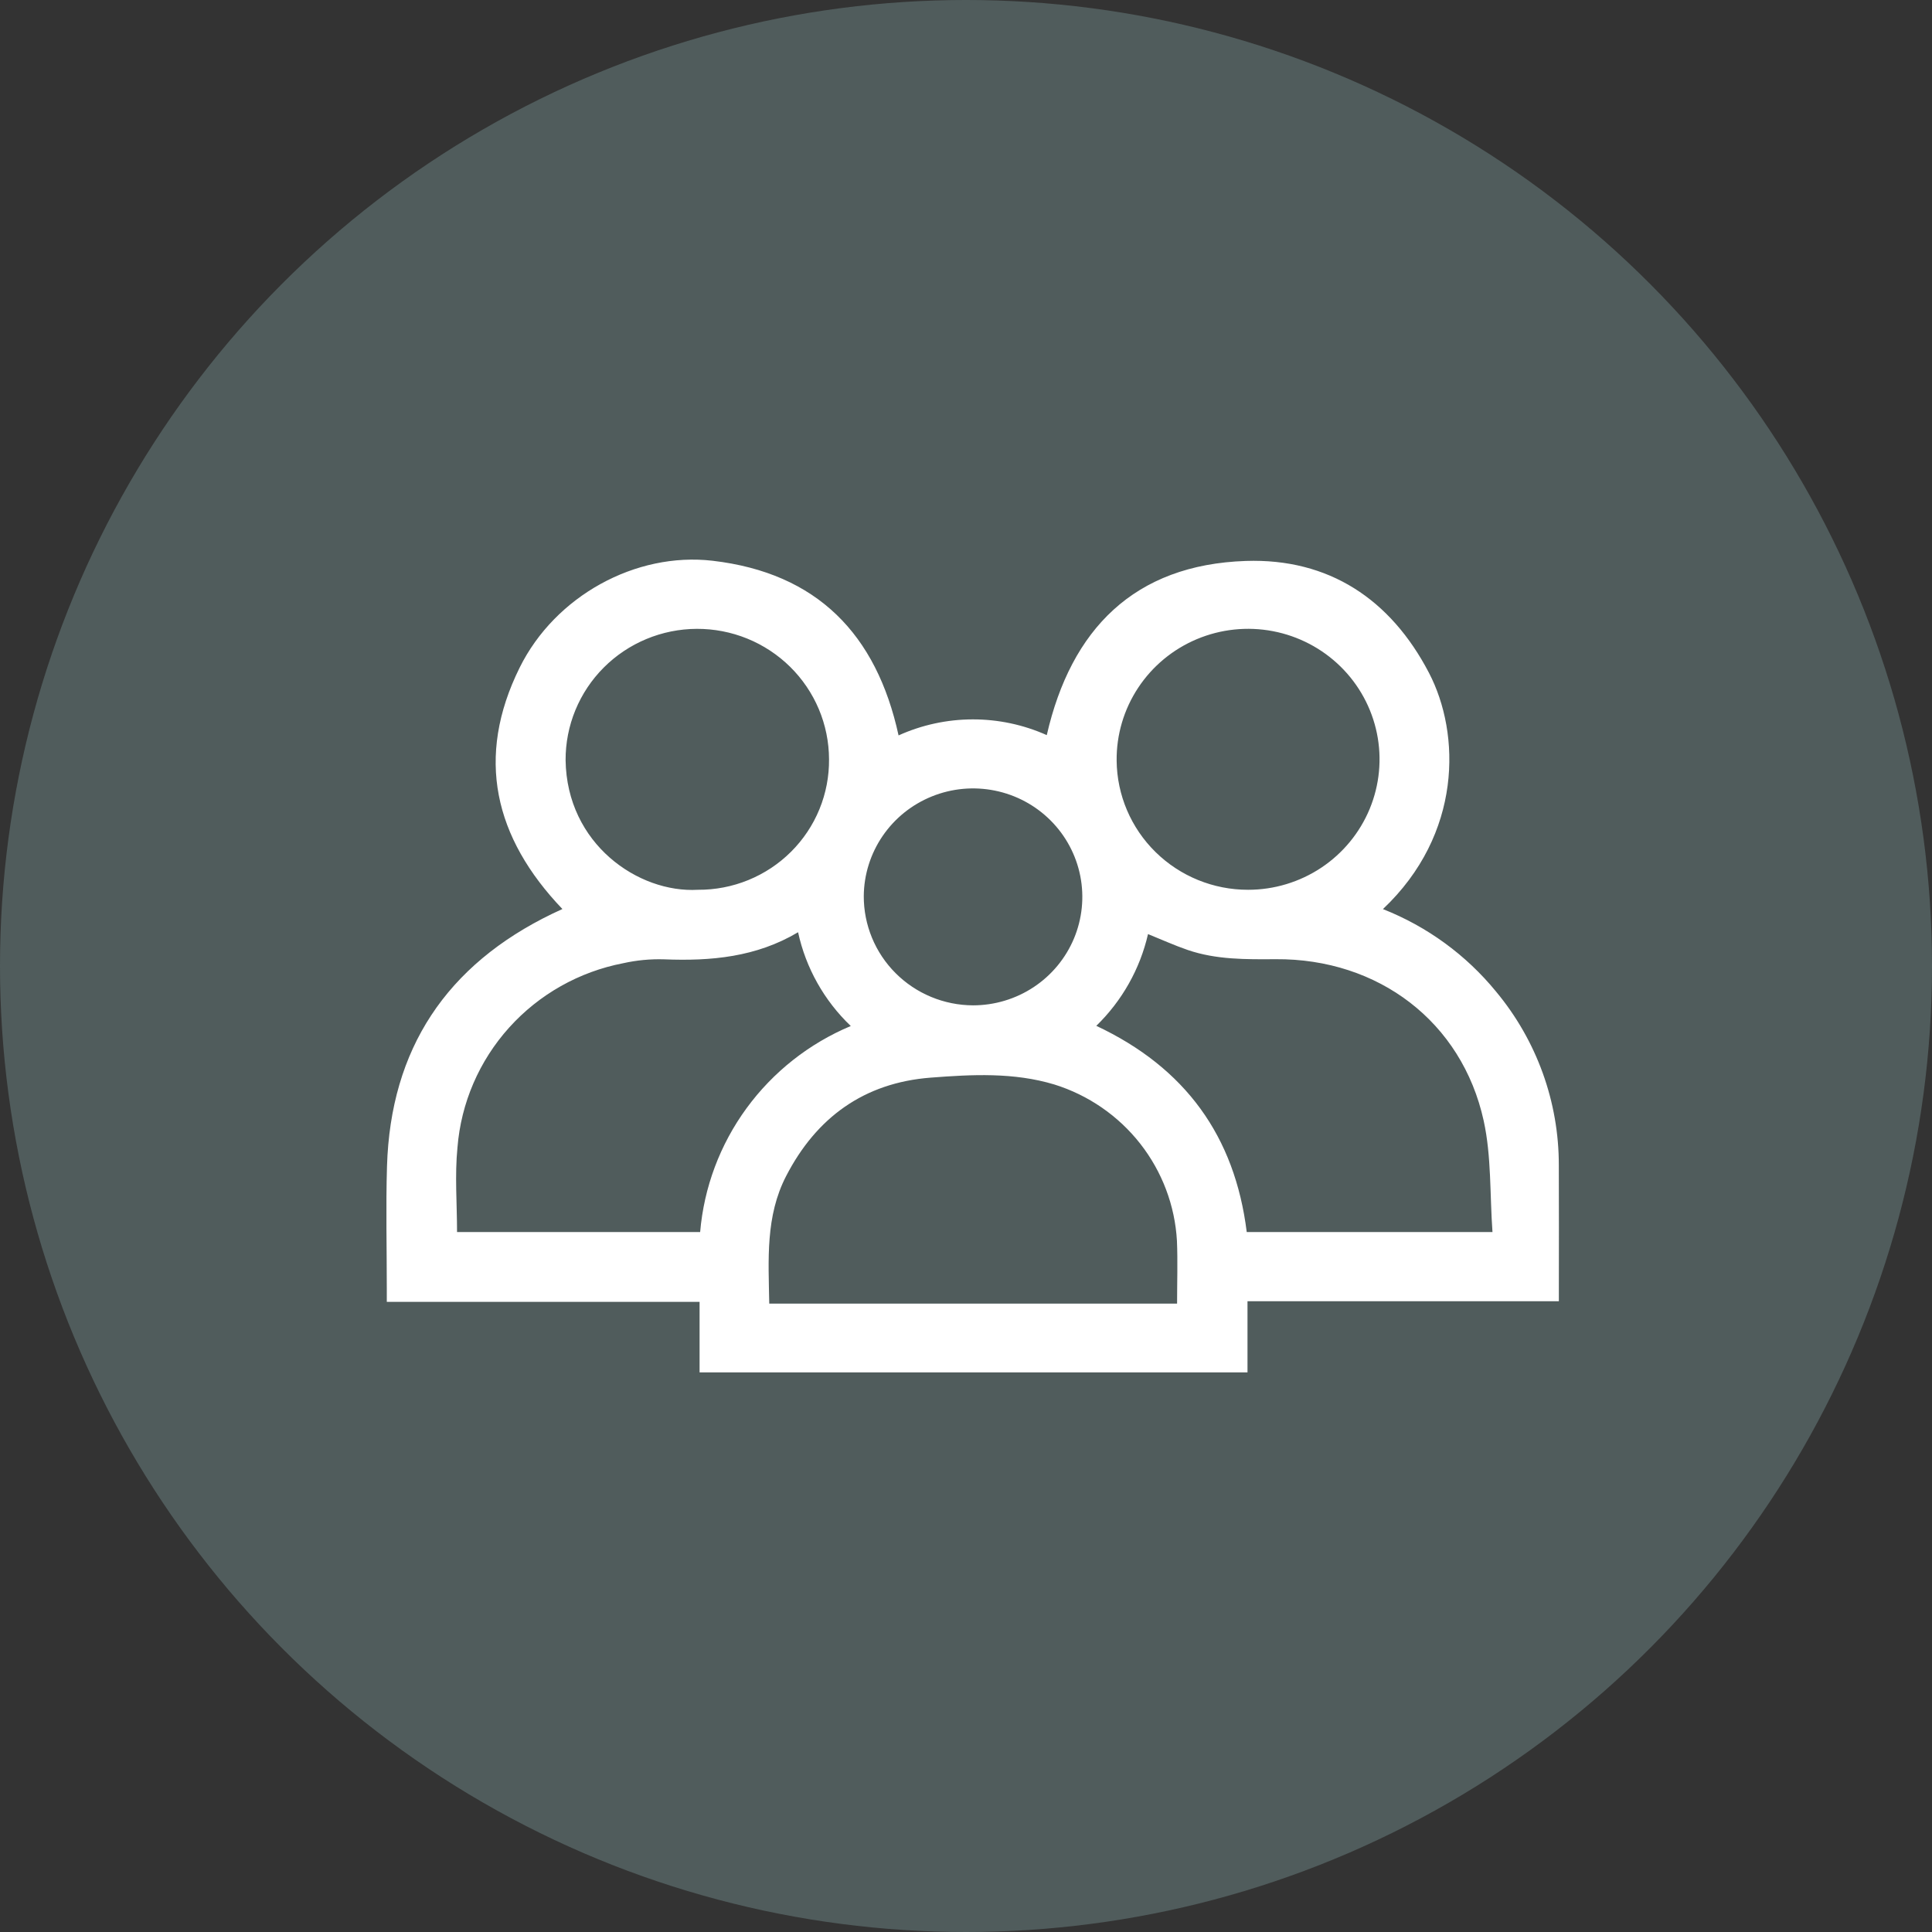 <?xml version="1.0" encoding="UTF-8"?> <svg xmlns="http://www.w3.org/2000/svg" width="145" height="145" viewBox="0 0 145 145" fill="none"><rect x="0" y="0" width="145" height="145" fill="#333333" stroke="none"/> <circle cx="72.5" cy="72.5" r="72.5" fill="#505C5C"></circle> <g clip-path="url(#clip0)"> <path d="M52.505 103V97.705H29.03C29.03 97.327 29.03 97.03 29.03 96.733C29.031 93.664 28.953 90.592 29.045 87.526C29.311 78.727 33.5 72.42 41.465 68.571C41.715 68.45 41.968 68.337 42.21 68.224C37.087 62.866 35.669 56.837 39.001 50.106C41.665 44.726 47.713 41.414 53.484 42.086C61.326 43.001 65.784 47.597 67.439 55.194C69.185 54.405 71.08 53.995 72.998 53.991C74.916 53.987 76.813 54.39 78.562 55.172C80.383 47.222 85.127 42.381 93.499 42.1C99.737 41.891 104.366 44.978 107.243 50.491C109.635 55.075 109.745 62.599 103.792 68.229C107.109 69.537 110.032 71.669 112.281 74.42C115.335 78.09 117.001 82.703 116.992 87.463C117.008 90.56 116.995 93.658 116.995 96.755V97.66H93.627V103L52.505 103ZM57.734 97.84H88.342C88.342 96.238 88.396 94.682 88.332 93.132C88.182 90.479 87.221 87.935 85.578 85.838C83.935 83.742 81.687 82.191 79.134 81.394C76.084 80.473 72.949 80.64 69.852 80.878C64.857 81.263 61.276 83.861 59.001 88.265C57.441 91.285 57.677 94.536 57.734 97.84V97.84ZM52.547 92.469C52.833 89.113 54.038 85.899 56.03 83.174C58.023 80.448 60.727 78.314 63.852 77.004C61.858 75.101 60.48 72.65 59.897 69.966C56.755 71.836 53.353 72.141 49.843 71.999C48.814 71.968 47.785 72.065 46.781 72.289C43.469 72.927 40.459 74.625 38.211 77.122C35.963 79.62 34.601 82.779 34.334 86.118C34.126 88.212 34.302 90.345 34.302 92.469L52.547 92.469ZM112.013 92.468C111.81 89.622 111.94 86.79 111.353 84.113C109.723 76.69 103.45 71.935 95.745 71.989C93.507 72.004 91.279 72.031 89.134 71.295C88.148 70.957 87.194 70.522 86.161 70.105C85.56 72.722 84.212 75.113 82.279 76.991C88.964 80.134 92.677 85.279 93.57 92.468L112.013 92.468ZM93.673 66.78C95.629 66.78 97.54 66.202 99.165 65.121C100.789 64.04 102.053 62.505 102.797 60.709C103.54 58.914 103.729 56.94 103.34 55.038C102.95 53.135 102 51.391 100.61 50.026C99.219 48.66 97.452 47.736 95.531 47.37C93.611 47.004 91.624 47.213 89.823 47.97C88.022 48.728 86.489 49.999 85.418 51.623C84.346 53.247 83.785 55.15 83.806 57.091C83.831 59.672 84.881 62.138 86.73 63.953C88.578 65.767 91.074 66.784 93.673 66.78V66.78ZM52.382 66.78C53.68 66.788 54.966 66.54 56.166 66.049C57.367 65.559 58.456 64.836 59.372 63.923C60.288 63.011 61.011 61.926 61.5 60.733C61.989 59.539 62.234 58.261 62.22 56.973C62.215 55.684 61.955 54.409 61.454 53.22C60.952 52.031 60.22 50.952 59.299 50.044C58.377 49.136 57.284 48.417 56.083 47.928C54.881 47.44 53.594 47.191 52.296 47.196C50.997 47.201 49.713 47.46 48.515 47.958C47.317 48.456 46.23 49.183 45.316 50.098C44.401 51.013 43.678 52.098 43.186 53.291C42.694 54.484 42.444 55.761 42.449 57.05C42.535 63.339 47.906 67.039 52.382 66.78H52.382ZM73.025 75.453C74.645 75.453 76.228 74.978 77.576 74.087C78.924 73.196 79.975 71.929 80.599 70.445C81.222 68.962 81.389 67.328 81.078 65.751C80.767 64.173 79.993 62.722 78.853 61.581C77.713 60.439 76.258 59.658 74.671 59.337C73.085 59.015 71.437 59.166 69.938 59.773C68.438 60.378 67.152 61.412 66.243 62.742C65.334 64.072 64.841 65.639 64.828 67.247C64.823 68.32 65.032 69.383 65.441 70.376C65.85 71.37 66.453 72.273 67.214 73.035C67.975 73.797 68.88 74.403 69.878 74.818C70.875 75.233 71.944 75.448 73.025 75.453V75.453Z" fill="white"></path> </g> <defs> <clipPath id="clip0"> <rect width="88" height="61" fill="white" transform="translate(29 42)"></rect> </clipPath> </defs> </svg> 